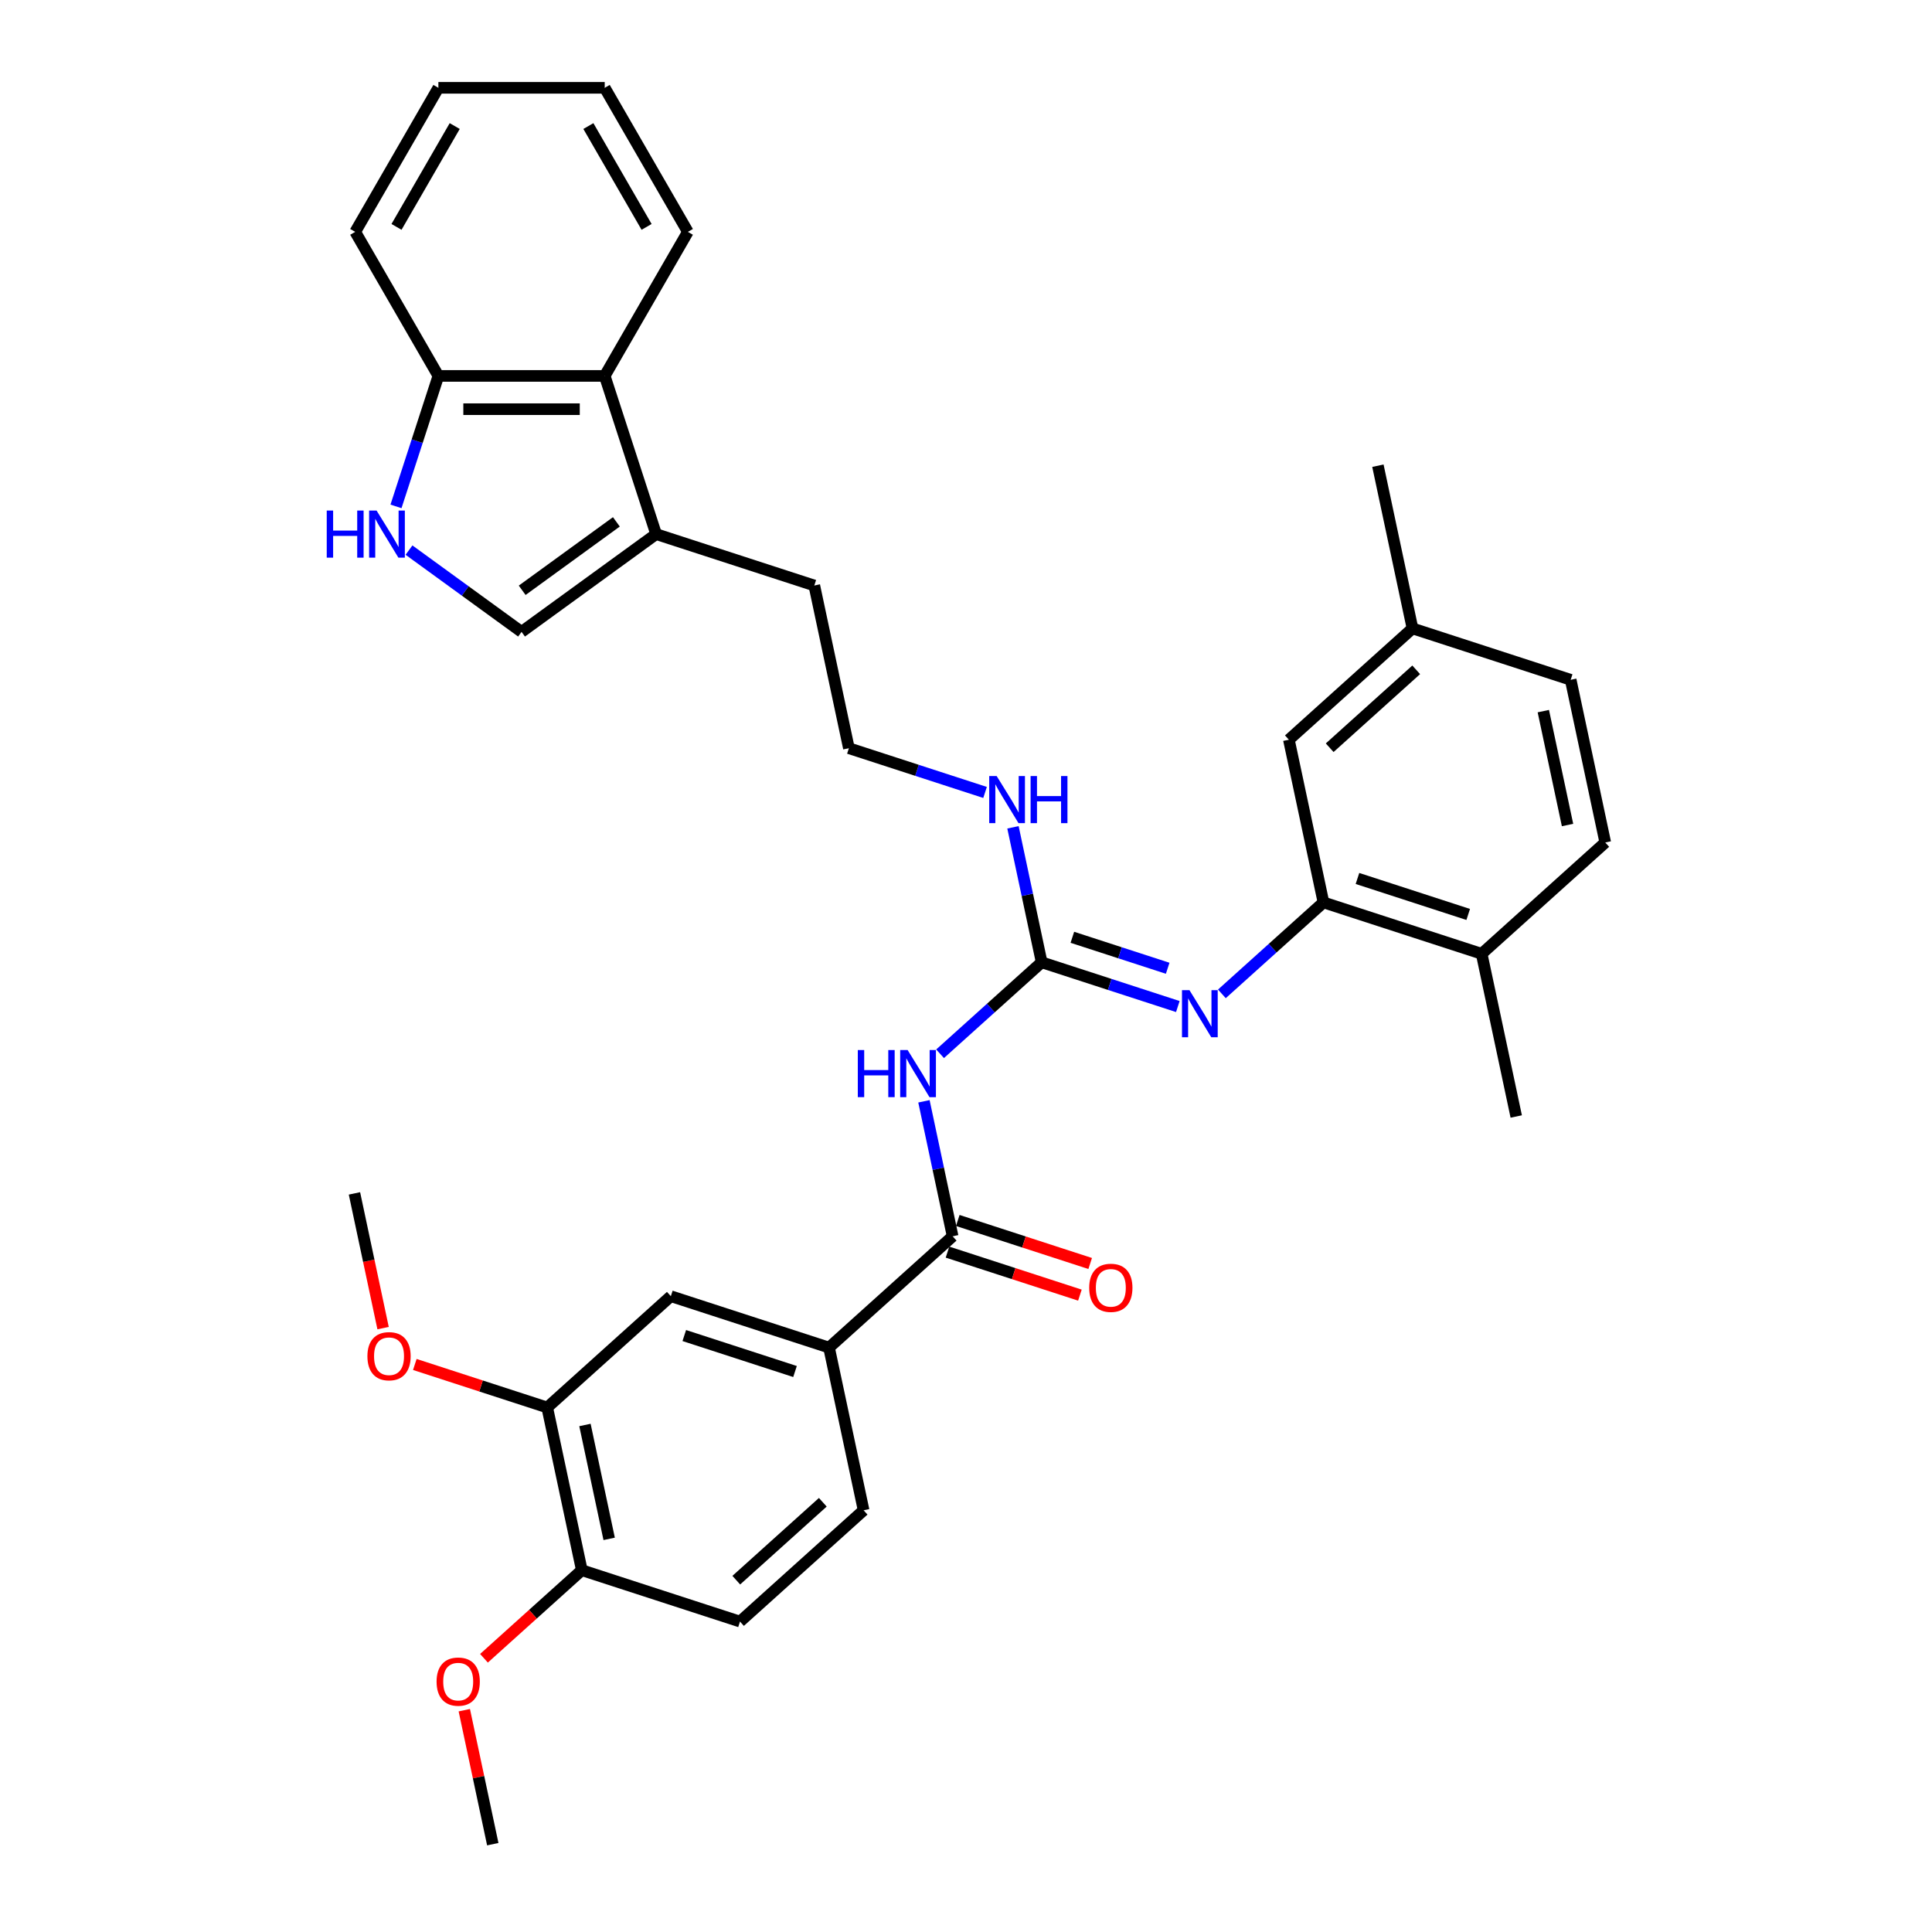 <?xml version='1.0' encoding='iso-8859-1'?>
<svg version='1.1' baseProfile='full'
              xmlns='http://www.w3.org/2000/svg'
                      xmlns:rdkit='http://www.rdkit.org/xml'
                      xmlns:xlink='http://www.w3.org/1999/xlink'
                  xml:space='preserve'
width='1000px' height='1000px' viewBox='0 0 1000 1000'>
<!-- END OF HEADER -->
<rect style='opacity:1.0;fill:#FFFFFF;stroke:none' width='1000' height='1000' x='0' y='0'> </rect>
<path class='bond-0' d='M 486.581,545.428 L 512.872,521.756' style='fill:none;fill-rule:evenodd;stroke:#0000FF;stroke-width:6px;stroke-linecap:butt;stroke-linejoin:miter;stroke-opacity:1' />
<path class='bond-0' d='M 512.872,521.756 L 539.162,498.084' style='fill:none;fill-rule:evenodd;stroke:#000000;stroke-width:6px;stroke-linecap:butt;stroke-linejoin:miter;stroke-opacity:1' />
<path class='bond-1' d='M 478.231,570.035 L 485.657,604.969' style='fill:none;fill-rule:evenodd;stroke:#0000FF;stroke-width:6px;stroke-linecap:butt;stroke-linejoin:miter;stroke-opacity:1' />
<path class='bond-1' d='M 485.657,604.969 L 493.082,639.903' style='fill:none;fill-rule:evenodd;stroke:#000000;stroke-width:6px;stroke-linecap:butt;stroke-linejoin:miter;stroke-opacity:1' />
<path class='bond-2' d='M 539.162,498.084 L 574.403,509.534' style='fill:none;fill-rule:evenodd;stroke:#000000;stroke-width:6px;stroke-linecap:butt;stroke-linejoin:miter;stroke-opacity:1' />
<path class='bond-2' d='M 574.403,509.534 L 609.643,520.985' style='fill:none;fill-rule:evenodd;stroke:#0000FF;stroke-width:6px;stroke-linecap:butt;stroke-linejoin:miter;stroke-opacity:1' />
<path class='bond-2' d='M 555.055,485.143 L 579.724,493.158' style='fill:none;fill-rule:evenodd;stroke:#000000;stroke-width:6px;stroke-linecap:butt;stroke-linejoin:miter;stroke-opacity:1' />
<path class='bond-2' d='M 579.724,493.158 L 604.392,501.174' style='fill:none;fill-rule:evenodd;stroke:#0000FF;stroke-width:6px;stroke-linecap:butt;stroke-linejoin:miter;stroke-opacity:1' />
<path class='bond-16' d='M 539.162,498.084 L 531.737,463.15' style='fill:none;fill-rule:evenodd;stroke:#000000;stroke-width:6px;stroke-linecap:butt;stroke-linejoin:miter;stroke-opacity:1' />
<path class='bond-16' d='M 531.737,463.15 L 524.311,428.215' style='fill:none;fill-rule:evenodd;stroke:#0000FF;stroke-width:6px;stroke-linecap:butt;stroke-linejoin:miter;stroke-opacity:1' />
<path class='bond-7' d='M 493.082,639.903 L 429.103,697.511' style='fill:none;fill-rule:evenodd;stroke:#000000;stroke-width:6px;stroke-linecap:butt;stroke-linejoin:miter;stroke-opacity:1' />
<path class='bond-13' d='M 490.422,648.091 L 524.69,659.225' style='fill:none;fill-rule:evenodd;stroke:#000000;stroke-width:6px;stroke-linecap:butt;stroke-linejoin:miter;stroke-opacity:1' />
<path class='bond-13' d='M 524.69,659.225 L 558.957,670.36' style='fill:none;fill-rule:evenodd;stroke:#FF0000;stroke-width:6px;stroke-linecap:butt;stroke-linejoin:miter;stroke-opacity:1' />
<path class='bond-13' d='M 495.743,631.715 L 530.01,642.85' style='fill:none;fill-rule:evenodd;stroke:#000000;stroke-width:6px;stroke-linecap:butt;stroke-linejoin:miter;stroke-opacity:1' />
<path class='bond-13' d='M 530.01,642.85 L 564.278,653.984' style='fill:none;fill-rule:evenodd;stroke:#FF0000;stroke-width:6px;stroke-linecap:butt;stroke-linejoin:miter;stroke-opacity:1' />
<path class='bond-4' d='M 632.441,514.425 L 658.731,490.753' style='fill:none;fill-rule:evenodd;stroke:#0000FF;stroke-width:6px;stroke-linecap:butt;stroke-linejoin:miter;stroke-opacity:1' />
<path class='bond-4' d='M 658.731,490.753 L 685.022,467.081' style='fill:none;fill-rule:evenodd;stroke:#000000;stroke-width:6px;stroke-linecap:butt;stroke-linejoin:miter;stroke-opacity:1' />
<path class='bond-3' d='M 211.701,284.733 L 240.827,305.895' style='fill:none;fill-rule:evenodd;stroke:#0000FF;stroke-width:6px;stroke-linecap:butt;stroke-linejoin:miter;stroke-opacity:1' />
<path class='bond-3' d='M 240.827,305.895 L 269.953,327.056' style='fill:none;fill-rule:evenodd;stroke:#000000;stroke-width:6px;stroke-linecap:butt;stroke-linejoin:miter;stroke-opacity:1' />
<path class='bond-36' d='M 204.963,262.109 L 215.935,228.34' style='fill:none;fill-rule:evenodd;stroke:#0000FF;stroke-width:6px;stroke-linecap:butt;stroke-linejoin:miter;stroke-opacity:1' />
<path class='bond-36' d='M 215.935,228.34 L 226.906,194.572' style='fill:none;fill-rule:evenodd;stroke:#000000;stroke-width:6px;stroke-linecap:butt;stroke-linejoin:miter;stroke-opacity:1' />
<path class='bond-12' d='M 685.022,467.081 L 766.901,493.685' style='fill:none;fill-rule:evenodd;stroke:#000000;stroke-width:6px;stroke-linecap:butt;stroke-linejoin:miter;stroke-opacity:1' />
<path class='bond-12' d='M 702.624,454.695 L 759.94,473.318' style='fill:none;fill-rule:evenodd;stroke:#000000;stroke-width:6px;stroke-linecap:butt;stroke-linejoin:miter;stroke-opacity:1' />
<path class='bond-15' d='M 685.022,467.081 L 667.122,382.869' style='fill:none;fill-rule:evenodd;stroke:#000000;stroke-width:6px;stroke-linecap:butt;stroke-linejoin:miter;stroke-opacity:1' />
<path class='bond-5' d='M 269.953,327.056 L 339.604,276.452' style='fill:none;fill-rule:evenodd;stroke:#000000;stroke-width:6px;stroke-linecap:butt;stroke-linejoin:miter;stroke-opacity:1' />
<path class='bond-5' d='M 270.28,305.535 L 319.035,270.112' style='fill:none;fill-rule:evenodd;stroke:#000000;stroke-width:6px;stroke-linecap:butt;stroke-linejoin:miter;stroke-opacity:1' />
<path class='bond-6' d='M 339.604,276.452 L 421.483,303.056' style='fill:none;fill-rule:evenodd;stroke:#000000;stroke-width:6px;stroke-linecap:butt;stroke-linejoin:miter;stroke-opacity:1' />
<path class='bond-8' d='M 339.604,276.452 L 313,194.572' style='fill:none;fill-rule:evenodd;stroke:#000000;stroke-width:6px;stroke-linecap:butt;stroke-linejoin:miter;stroke-opacity:1' />
<path class='bond-9' d='M 429.103,697.511 L 347.223,670.907' style='fill:none;fill-rule:evenodd;stroke:#000000;stroke-width:6px;stroke-linecap:butt;stroke-linejoin:miter;stroke-opacity:1' />
<path class='bond-9' d='M 411.5,709.896 L 354.184,691.273' style='fill:none;fill-rule:evenodd;stroke:#000000;stroke-width:6px;stroke-linecap:butt;stroke-linejoin:miter;stroke-opacity:1' />
<path class='bond-17' d='M 429.103,697.511 L 447.003,781.723' style='fill:none;fill-rule:evenodd;stroke:#000000;stroke-width:6px;stroke-linecap:butt;stroke-linejoin:miter;stroke-opacity:1' />
<path class='bond-11' d='M 313,194.572 L 226.906,194.572' style='fill:none;fill-rule:evenodd;stroke:#000000;stroke-width:6px;stroke-linecap:butt;stroke-linejoin:miter;stroke-opacity:1' />
<path class='bond-11' d='M 300.086,211.791 L 239.82,211.791' style='fill:none;fill-rule:evenodd;stroke:#000000;stroke-width:6px;stroke-linecap:butt;stroke-linejoin:miter;stroke-opacity:1' />
<path class='bond-26' d='M 313,194.572 L 356.046,120.013' style='fill:none;fill-rule:evenodd;stroke:#000000;stroke-width:6px;stroke-linecap:butt;stroke-linejoin:miter;stroke-opacity:1' />
<path class='bond-10' d='M 347.223,670.907 L 283.244,728.514' style='fill:none;fill-rule:evenodd;stroke:#000000;stroke-width:6px;stroke-linecap:butt;stroke-linejoin:miter;stroke-opacity:1' />
<path class='bond-21' d='M 283.244,728.514 L 248.976,717.38' style='fill:none;fill-rule:evenodd;stroke:#000000;stroke-width:6px;stroke-linecap:butt;stroke-linejoin:miter;stroke-opacity:1' />
<path class='bond-21' d='M 248.976,717.38 L 214.709,706.246' style='fill:none;fill-rule:evenodd;stroke:#FF0000;stroke-width:6px;stroke-linecap:butt;stroke-linejoin:miter;stroke-opacity:1' />
<path class='bond-34' d='M 283.244,728.514 L 301.143,812.726' style='fill:none;fill-rule:evenodd;stroke:#000000;stroke-width:6px;stroke-linecap:butt;stroke-linejoin:miter;stroke-opacity:1' />
<path class='bond-34' d='M 302.771,737.566 L 315.301,796.514' style='fill:none;fill-rule:evenodd;stroke:#000000;stroke-width:6px;stroke-linecap:butt;stroke-linejoin:miter;stroke-opacity:1' />
<path class='bond-27' d='M 226.906,194.572 L 183.86,120.013' style='fill:none;fill-rule:evenodd;stroke:#000000;stroke-width:6px;stroke-linecap:butt;stroke-linejoin:miter;stroke-opacity:1' />
<path class='bond-19' d='M 766.901,493.685 L 830.881,436.077' style='fill:none;fill-rule:evenodd;stroke:#000000;stroke-width:6px;stroke-linecap:butt;stroke-linejoin:miter;stroke-opacity:1' />
<path class='bond-28' d='M 766.901,493.685 L 784.801,577.897' style='fill:none;fill-rule:evenodd;stroke:#000000;stroke-width:6px;stroke-linecap:butt;stroke-linejoin:miter;stroke-opacity:1' />
<path class='bond-14' d='M 301.143,812.726 L 383.023,839.33' style='fill:none;fill-rule:evenodd;stroke:#000000;stroke-width:6px;stroke-linecap:butt;stroke-linejoin:miter;stroke-opacity:1' />
<path class='bond-24' d='M 301.143,812.726 L 275.826,835.522' style='fill:none;fill-rule:evenodd;stroke:#000000;stroke-width:6px;stroke-linecap:butt;stroke-linejoin:miter;stroke-opacity:1' />
<path class='bond-24' d='M 275.826,835.522 L 250.508,858.318' style='fill:none;fill-rule:evenodd;stroke:#FF0000;stroke-width:6px;stroke-linecap:butt;stroke-linejoin:miter;stroke-opacity:1' />
<path class='bond-20' d='M 667.122,382.869 L 731.101,325.261' style='fill:none;fill-rule:evenodd;stroke:#000000;stroke-width:6px;stroke-linecap:butt;stroke-linejoin:miter;stroke-opacity:1' />
<path class='bond-20' d='M 688.24,387.024 L 733.026,346.698' style='fill:none;fill-rule:evenodd;stroke:#000000;stroke-width:6px;stroke-linecap:butt;stroke-linejoin:miter;stroke-opacity:1' />
<path class='bond-23' d='M 509.864,410.168 L 474.624,398.718' style='fill:none;fill-rule:evenodd;stroke:#0000FF;stroke-width:6px;stroke-linecap:butt;stroke-linejoin:miter;stroke-opacity:1' />
<path class='bond-23' d='M 474.624,398.718 L 439.383,387.268' style='fill:none;fill-rule:evenodd;stroke:#000000;stroke-width:6px;stroke-linecap:butt;stroke-linejoin:miter;stroke-opacity:1' />
<path class='bond-18' d='M 447.003,781.723 L 383.023,839.33' style='fill:none;fill-rule:evenodd;stroke:#000000;stroke-width:6px;stroke-linecap:butt;stroke-linejoin:miter;stroke-opacity:1' />
<path class='bond-18' d='M 425.884,777.568 L 381.098,817.893' style='fill:none;fill-rule:evenodd;stroke:#000000;stroke-width:6px;stroke-linecap:butt;stroke-linejoin:miter;stroke-opacity:1' />
<path class='bond-35' d='M 830.881,436.077 L 812.981,351.865' style='fill:none;fill-rule:evenodd;stroke:#000000;stroke-width:6px;stroke-linecap:butt;stroke-linejoin:miter;stroke-opacity:1' />
<path class='bond-35' d='M 811.353,427.025 L 798.824,368.077' style='fill:none;fill-rule:evenodd;stroke:#000000;stroke-width:6px;stroke-linecap:butt;stroke-linejoin:miter;stroke-opacity:1' />
<path class='bond-22' d='M 731.101,325.261 L 812.981,351.865' style='fill:none;fill-rule:evenodd;stroke:#000000;stroke-width:6px;stroke-linecap:butt;stroke-linejoin:miter;stroke-opacity:1' />
<path class='bond-29' d='M 731.101,325.261 L 713.202,241.049' style='fill:none;fill-rule:evenodd;stroke:#000000;stroke-width:6px;stroke-linecap:butt;stroke-linejoin:miter;stroke-opacity:1' />
<path class='bond-30' d='M 198.286,687.429 L 190.875,652.564' style='fill:none;fill-rule:evenodd;stroke:#FF0000;stroke-width:6px;stroke-linecap:butt;stroke-linejoin:miter;stroke-opacity:1' />
<path class='bond-30' d='M 190.875,652.564 L 183.464,617.698' style='fill:none;fill-rule:evenodd;stroke:#000000;stroke-width:6px;stroke-linecap:butt;stroke-linejoin:miter;stroke-opacity:1' />
<path class='bond-25' d='M 439.383,387.268 L 421.483,303.056' style='fill:none;fill-rule:evenodd;stroke:#000000;stroke-width:6px;stroke-linecap:butt;stroke-linejoin:miter;stroke-opacity:1' />
<path class='bond-31' d='M 240.322,885.193 L 247.693,919.869' style='fill:none;fill-rule:evenodd;stroke:#FF0000;stroke-width:6px;stroke-linecap:butt;stroke-linejoin:miter;stroke-opacity:1' />
<path class='bond-31' d='M 247.693,919.869 L 255.063,954.545' style='fill:none;fill-rule:evenodd;stroke:#000000;stroke-width:6px;stroke-linecap:butt;stroke-linejoin:miter;stroke-opacity:1' />
<path class='bond-32' d='M 356.046,120.013 L 313,45.455' style='fill:none;fill-rule:evenodd;stroke:#000000;stroke-width:6px;stroke-linecap:butt;stroke-linejoin:miter;stroke-opacity:1' />
<path class='bond-32' d='M 334.677,117.439 L 304.545,65.248' style='fill:none;fill-rule:evenodd;stroke:#000000;stroke-width:6px;stroke-linecap:butt;stroke-linejoin:miter;stroke-opacity:1' />
<path class='bond-37' d='M 183.86,120.013 L 226.906,45.455' style='fill:none;fill-rule:evenodd;stroke:#000000;stroke-width:6px;stroke-linecap:butt;stroke-linejoin:miter;stroke-opacity:1' />
<path class='bond-37' d='M 205.229,117.439 L 235.361,65.248' style='fill:none;fill-rule:evenodd;stroke:#000000;stroke-width:6px;stroke-linecap:butt;stroke-linejoin:miter;stroke-opacity:1' />
<path class='bond-33' d='M 313,45.455 L 226.906,45.455' style='fill:none;fill-rule:evenodd;stroke:#000000;stroke-width:6px;stroke-linecap:butt;stroke-linejoin:miter;stroke-opacity:1' />
<path  class='atom-0' d='M 444 543.501
L 447.306 543.501
L 447.306 553.866
L 459.772 553.866
L 459.772 543.501
L 463.078 543.501
L 463.078 567.882
L 459.772 567.882
L 459.772 556.621
L 447.306 556.621
L 447.306 567.882
L 444 567.882
L 444 543.501
' fill='#0000FF'/>
<path  class='atom-0' d='M 469.793 543.501
L 477.783 556.415
Q 478.575 557.689, 479.849 559.996
Q 481.123 562.303, 481.192 562.441
L 481.192 543.501
L 484.429 543.501
L 484.429 567.882
L 481.089 567.882
L 472.514 553.763
Q 471.515 552.11, 470.448 550.216
Q 469.414 548.322, 469.105 547.736
L 469.105 567.882
L 465.936 567.882
L 465.936 543.501
L 469.793 543.501
' fill='#0000FF'/>
<path  class='atom-3' d='M 615.652 512.497
L 623.642 525.411
Q 624.434 526.686, 625.708 528.993
Q 626.982 531.3, 627.051 531.438
L 627.051 512.497
L 630.288 512.497
L 630.288 536.879
L 626.948 536.879
L 618.373 522.76
Q 617.374 521.107, 616.307 519.213
Q 615.274 517.319, 614.964 516.733
L 614.964 536.879
L 611.795 536.879
L 611.795 512.497
L 615.652 512.497
' fill='#0000FF'/>
<path  class='atom-4' d='M 169.119 264.261
L 172.425 264.261
L 172.425 274.627
L 184.892 274.627
L 184.892 264.261
L 188.198 264.261
L 188.198 288.643
L 184.892 288.643
L 184.892 277.382
L 172.425 277.382
L 172.425 288.643
L 169.119 288.643
L 169.119 264.261
' fill='#0000FF'/>
<path  class='atom-4' d='M 194.913 264.261
L 202.902 277.175
Q 203.694 278.449, 204.968 280.756
Q 206.243 283.064, 206.312 283.201
L 206.312 264.261
L 209.549 264.261
L 209.549 288.643
L 206.208 288.643
L 197.633 274.523
Q 196.635 272.87, 195.567 270.976
Q 194.534 269.082, 194.224 268.497
L 194.224 288.643
L 191.056 288.643
L 191.056 264.261
L 194.913 264.261
' fill='#0000FF'/>
<path  class='atom-14' d='M 563.77 666.576
Q 563.77 660.722, 566.663 657.451
Q 569.555 654.179, 574.962 654.179
Q 580.369 654.179, 583.261 657.451
Q 586.154 660.722, 586.154 666.576
Q 586.154 672.5, 583.227 675.875
Q 580.3 679.215, 574.962 679.215
Q 569.59 679.215, 566.663 675.875
Q 563.77 672.534, 563.77 666.576
M 574.962 676.46
Q 578.681 676.46, 580.679 673.98
Q 582.71 671.467, 582.71 666.576
Q 582.71 661.79, 580.679 659.379
Q 578.681 656.934, 574.962 656.934
Q 571.243 656.934, 569.211 659.345
Q 567.214 661.755, 567.214 666.576
Q 567.214 671.501, 569.211 673.98
Q 571.243 676.46, 574.962 676.46
' fill='#FF0000'/>
<path  class='atom-17' d='M 515.873 401.681
L 523.863 414.595
Q 524.655 415.869, 525.929 418.177
Q 527.203 420.484, 527.272 420.622
L 527.272 401.681
L 530.509 401.681
L 530.509 426.063
L 527.169 426.063
L 518.594 411.944
Q 517.595 410.291, 516.527 408.397
Q 515.494 406.503, 515.184 405.917
L 515.184 426.063
L 512.016 426.063
L 512.016 401.681
L 515.873 401.681
' fill='#0000FF'/>
<path  class='atom-17' d='M 533.436 401.681
L 536.742 401.681
L 536.742 412.047
L 549.208 412.047
L 549.208 401.681
L 552.514 401.681
L 552.514 426.063
L 549.208 426.063
L 549.208 414.802
L 536.742 414.802
L 536.742 426.063
L 533.436 426.063
L 533.436 401.681
' fill='#0000FF'/>
<path  class='atom-22' d='M 190.172 701.979
Q 190.172 696.125, 193.065 692.853
Q 195.957 689.581, 201.364 689.581
Q 206.771 689.581, 209.664 692.853
Q 212.556 696.125, 212.556 701.979
Q 212.556 707.902, 209.629 711.277
Q 206.702 714.617, 201.364 714.617
Q 195.992 714.617, 193.065 711.277
Q 190.172 707.936, 190.172 701.979
M 201.364 711.862
Q 205.083 711.862, 207.081 709.383
Q 209.113 706.869, 209.113 701.979
Q 209.113 697.192, 207.081 694.781
Q 205.083 692.336, 201.364 692.336
Q 197.645 692.336, 195.613 694.747
Q 193.616 697.158, 193.616 701.979
Q 193.616 706.903, 195.613 709.383
Q 197.645 711.862, 201.364 711.862
' fill='#FF0000'/>
<path  class='atom-25' d='M 225.972 870.403
Q 225.972 864.548, 228.864 861.277
Q 231.757 858.005, 237.164 858.005
Q 242.57 858.005, 245.463 861.277
Q 248.356 864.548, 248.356 870.403
Q 248.356 876.326, 245.429 879.701
Q 242.501 883.041, 237.164 883.041
Q 231.791 883.041, 228.864 879.701
Q 225.972 876.36, 225.972 870.403
M 237.164 880.286
Q 240.883 880.286, 242.88 877.807
Q 244.912 875.293, 244.912 870.403
Q 244.912 865.616, 242.88 863.205
Q 240.883 860.76, 237.164 860.76
Q 233.444 860.76, 231.413 863.171
Q 229.415 865.581, 229.415 870.403
Q 229.415 875.327, 231.413 877.807
Q 233.444 880.286, 237.164 880.286
' fill='#FF0000'/>
</svg>
